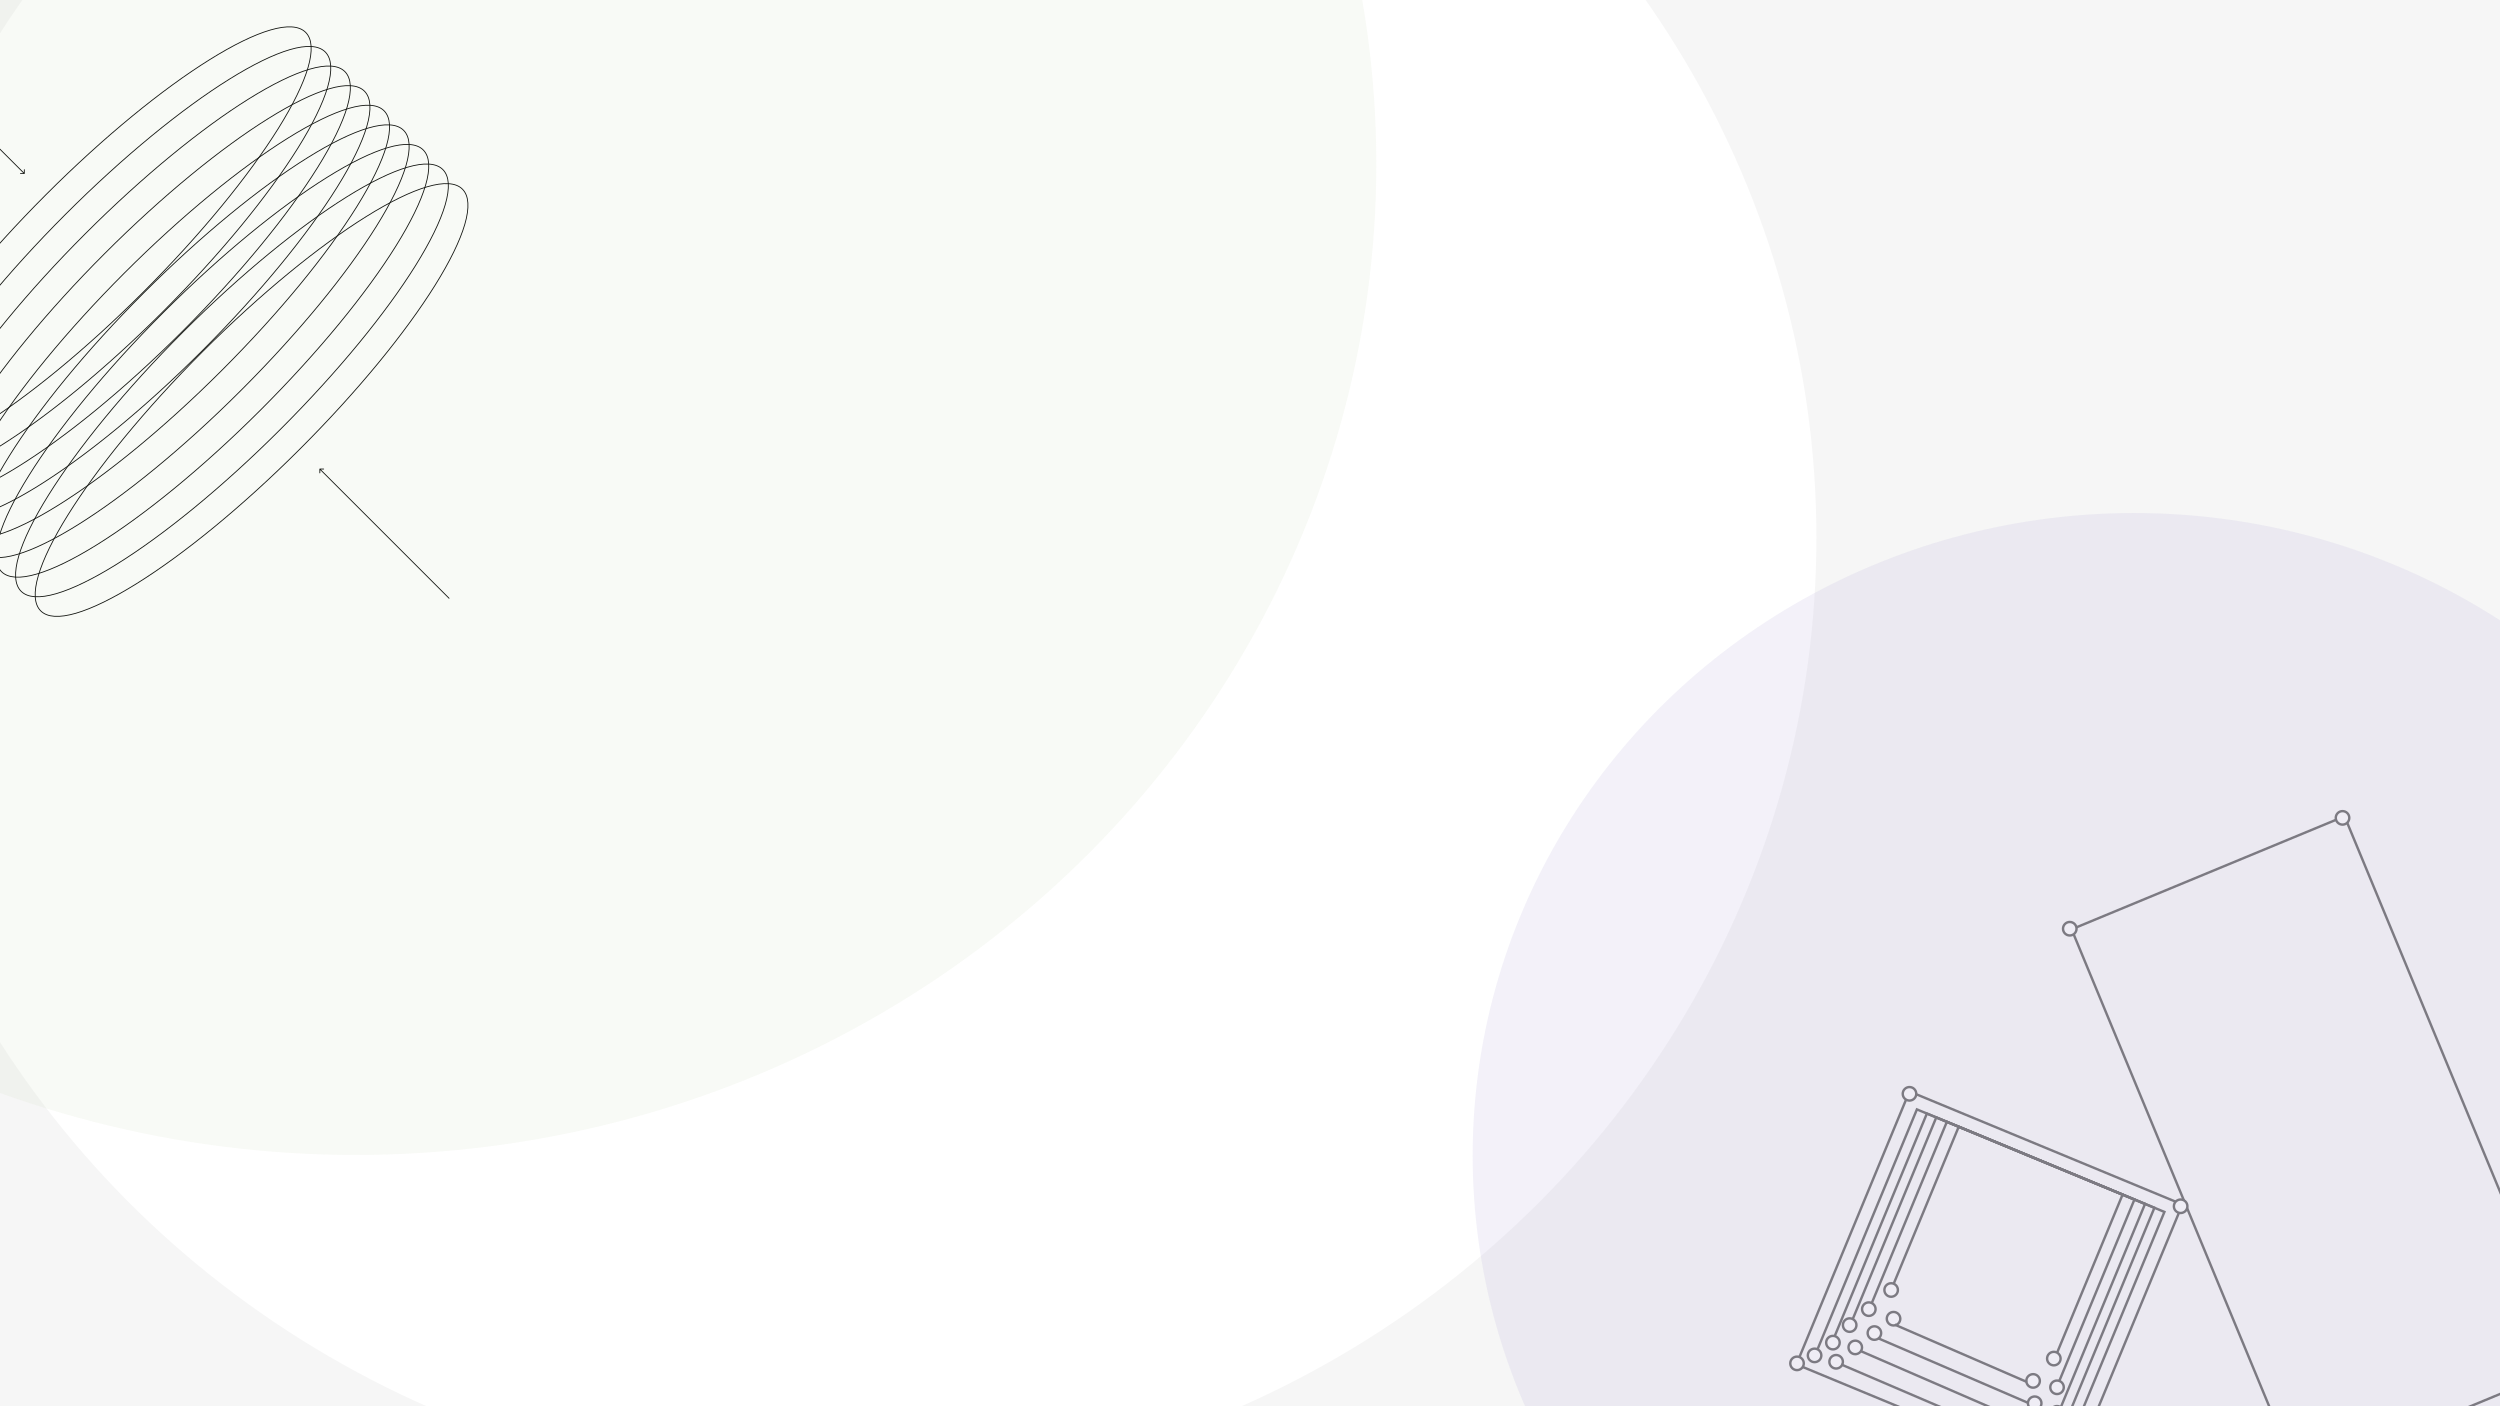 <svg width="1920" height="1080" viewBox="0 0 1920 1080" fill="none" xmlns="http://www.w3.org/2000/svg">
<g clip-path="url(#clip0_912_5405)">
<rect width="1920" height="1080" fill="#F6F6F6"/>
<g filter="url(#filter0_f_912_5405)">
<ellipse cx="640.5" cy="413" rx="754.5" ry="733" fill="white"/>
</g>
<path d="M234.738 24.859C237.263 27.384 238.645 30.969 238.93 35.525C239.216 40.083 238.402 45.591 236.556 51.924C232.863 64.591 225.06 80.49 213.798 98.557C191.276 134.687 154.962 179.422 110.192 224.192C65.421 268.962 20.686 305.276 -15.443 327.798C-33.51 339.06 -49.409 346.863 -62.076 350.556C-68.409 352.402 -73.918 353.216 -78.475 352.93C-83.031 352.644 -86.616 351.263 -89.141 348.738C-91.666 346.213 -93.048 342.627 -93.334 338.072C-93.62 333.514 -92.806 328.005 -90.96 321.672C-87.267 309.006 -79.464 293.106 -68.201 275.039C-45.68 238.91 -9.366 194.175 35.404 149.405C80.175 104.634 124.91 68.32 161.039 45.799C179.106 34.536 195.006 26.733 207.672 23.04C214.005 21.194 219.514 20.38 224.072 20.666C228.627 20.952 232.213 22.334 234.738 24.859Z" stroke="black" stroke-width="0.658"/>
<path d="M249.789 39.91C252.314 42.435 253.696 46.02 253.981 50.575C254.267 55.133 253.453 60.642 251.607 66.975C247.914 79.641 240.111 95.541 228.849 113.608C206.327 149.737 170.013 194.473 125.243 239.243C80.473 284.013 35.737 320.327 -0.392 342.849C-18.459 354.111 -34.358 361.914 -47.025 365.607C-53.358 367.453 -58.866 368.267 -63.425 367.981C-67.98 367.695 -71.565 366.314 -74.09 363.789C-76.615 361.263 -77.997 357.678 -78.283 353.123C-78.569 348.565 -77.755 343.056 -75.909 336.723C-72.216 324.057 -64.413 308.157 -53.15 290.09C-30.629 253.961 5.685 209.226 50.456 164.455C95.226 119.685 139.961 83.371 176.09 60.849C194.157 49.587 210.057 41.784 222.723 38.091C229.056 36.245 234.565 35.431 239.123 35.717C243.678 36.003 247.264 37.385 249.789 39.91Z" stroke="black" stroke-width="0.658"/>
<path d="M264.839 54.96C267.364 57.485 268.746 61.07 269.031 65.626C269.317 70.184 268.503 75.692 266.657 82.025C262.964 94.692 255.161 110.591 243.899 128.658C221.377 164.788 185.063 209.523 140.293 254.293C95.523 299.063 50.788 335.377 14.658 357.899C-3.409 369.161 -19.308 376.964 -31.975 380.657C-38.308 382.503 -43.816 383.317 -48.374 383.031C-52.93 382.746 -56.515 381.364 -59.04 378.839C-61.565 376.314 -62.947 372.728 -63.233 368.173C-63.519 363.615 -62.705 358.106 -60.859 351.773C-57.166 339.107 -49.363 323.207 -38.1 305.14C-15.579 269.011 20.735 224.276 65.506 179.506C110.276 134.735 155.011 98.421 191.14 75.9C209.207 64.637 225.107 56.834 237.773 53.141C244.107 51.295 249.615 50.481 254.173 50.767C258.728 51.053 262.314 52.435 264.839 54.96Z" stroke="black" stroke-width="0.658"/>
<path d="M279.889 70.011C282.415 72.536 283.796 76.121 284.082 80.677C284.368 85.234 283.554 90.743 281.708 97.076C278.015 109.743 270.212 125.642 258.95 143.709C236.428 179.838 200.114 224.574 155.344 269.344C110.573 314.114 65.838 350.428 29.709 372.95C11.642 384.212 -4.258 392.015 -16.924 395.708C-23.257 397.554 -28.766 398.368 -33.324 398.082C-37.879 397.796 -41.464 396.415 -43.989 393.89C-46.514 391.364 -47.896 387.779 -48.182 383.224C-48.468 378.666 -47.654 373.157 -45.808 366.824C-42.115 354.158 -34.312 338.258 -23.05 320.191C-0.528 284.062 35.786 239.327 80.556 194.556C125.327 149.786 170.062 113.472 206.191 90.951C224.258 79.688 240.158 71.885 252.824 68.192C259.157 66.346 264.666 65.532 269.224 65.818C273.779 66.104 277.364 67.486 279.889 70.011Z" stroke="black" stroke-width="0.658"/>
<path d="M294.94 85.061C297.465 87.586 298.847 91.171 299.133 95.727C299.418 100.285 298.605 105.793 296.758 112.126C293.066 124.793 285.262 140.692 274 158.759C251.479 194.889 215.164 239.624 170.394 284.394C125.624 329.164 80.889 365.478 44.759 388C26.692 399.262 10.793 407.066 -1.873 410.758C-8.207 412.605 -13.715 413.418 -18.273 413.132C-22.828 412.847 -26.414 411.465 -28.939 408.94C-31.464 406.415 -32.846 402.829 -33.132 398.274C-33.417 393.716 -32.604 388.208 -30.757 381.874C-27.065 369.208 -19.261 353.309 -7.999 335.242C14.523 299.112 50.837 254.377 95.607 209.607C140.377 164.836 185.112 128.522 221.242 106.001C239.309 94.739 255.208 86.935 267.874 83.243C274.208 81.396 279.716 80.582 284.274 80.868C288.829 81.154 292.415 82.536 294.94 85.061Z" stroke="black" stroke-width="0.658"/>
<path d="M309.991 100.112C312.516 102.637 313.897 106.222 314.183 110.778C314.469 115.336 313.655 120.844 311.809 127.177C308.116 139.844 300.313 155.743 289.051 173.81C266.529 209.94 230.215 254.675 185.445 299.445C140.674 344.215 95.939 380.529 59.81 403.051C41.743 414.313 25.843 422.116 13.177 425.809C6.844 427.655 1.335 428.469 -3.223 428.183C-7.778 427.898 -11.363 426.516 -13.888 423.991C-16.413 421.466 -17.795 417.88 -18.081 413.325C-18.367 408.767 -17.553 403.259 -15.707 396.925C-12.014 384.259 -4.211 368.359 7.052 350.292C29.573 314.163 65.887 269.428 110.657 224.658C155.428 179.887 200.163 143.573 236.292 121.052C254.359 109.789 270.259 101.986 282.925 98.293C289.258 96.447 294.767 95.633 299.325 95.919C303.88 96.205 307.465 97.587 309.991 100.112Z" stroke="black" stroke-width="0.658"/>
<path d="M325.041 115.162C327.566 117.687 328.948 121.272 329.233 125.828C329.519 130.386 328.706 135.894 326.859 142.227C323.167 154.894 315.363 170.793 304.101 188.86C281.579 224.99 245.265 269.725 200.495 314.495C155.725 359.265 110.99 395.579 74.86 418.101C56.793 429.363 40.894 437.166 28.227 440.859C21.894 442.705 16.386 443.519 11.828 443.233C7.272 442.948 3.687 441.566 1.162 439.041C-1.363 436.516 -2.745 432.93 -3.031 428.375C-3.317 423.817 -2.503 418.309 -0.656 411.975C3.036 399.309 10.84 383.409 22.102 365.342C44.623 329.213 80.938 284.478 125.708 239.708C170.478 194.937 215.213 158.623 251.343 136.102C269.41 124.839 285.309 117.036 297.975 113.343C304.309 111.497 309.817 110.683 314.375 110.969C318.93 111.255 322.516 112.637 325.041 115.162Z" stroke="black" stroke-width="0.658"/>
<path d="M340.091 130.212C342.616 132.737 343.998 136.323 344.284 140.878C344.57 145.436 343.756 150.944 341.91 157.278C338.217 169.944 330.413 185.843 319.151 203.91C296.63 240.04 260.316 284.775 215.545 329.545C170.775 374.316 126.04 410.63 89.91 433.151C71.844 444.413 55.944 452.217 43.278 455.909C36.944 457.756 31.436 458.569 26.878 458.284C22.323 457.998 18.737 456.616 16.212 454.091C13.687 451.566 12.305 447.981 12.02 443.425C11.734 438.867 12.547 433.359 14.394 427.026C18.087 414.359 25.89 398.46 37.152 380.393C59.674 344.263 95.988 299.528 140.758 254.758C185.528 209.988 230.263 173.674 266.393 151.152C284.46 139.89 300.359 132.087 313.026 128.394C319.359 126.547 324.867 125.734 329.425 126.02C333.981 126.305 337.566 127.687 340.091 130.212Z" stroke="black" stroke-width="0.658"/>
<path d="M355.141 145.262C357.667 147.787 359.048 151.373 359.334 155.928C359.62 160.486 358.806 165.995 356.96 172.328C353.267 184.994 345.464 200.894 334.202 218.961C311.68 255.09 275.366 299.825 230.596 344.595C185.825 389.366 141.09 425.68 104.961 448.201C86.894 459.464 70.994 467.267 58.328 470.96C51.995 472.806 46.486 473.62 41.928 473.334C37.373 473.048 33.788 471.666 31.262 469.141C28.737 466.616 27.356 463.031 27.07 458.475C26.784 453.917 27.598 448.409 29.444 442.076C33.137 429.409 40.94 413.51 52.202 395.443C74.724 359.313 111.038 314.578 155.808 269.808C200.579 225.038 245.314 188.724 281.443 166.202C299.51 154.94 315.41 147.137 328.076 143.444C334.409 141.598 339.918 140.784 344.476 141.07C349.031 141.355 352.616 142.737 355.141 145.262Z" stroke="black" stroke-width="0.658"/>
<path d="M245.63 359.899C245.448 359.899 245.301 360.046 245.301 360.228L245.301 363.188C245.301 363.369 245.448 363.516 245.63 363.516C245.811 363.516 245.958 363.369 245.958 363.188L245.958 360.557L248.589 360.557C248.771 360.557 248.918 360.41 248.918 360.228C248.918 360.046 248.771 359.899 248.589 359.899L245.63 359.899ZM245.397 360.461L344.819 459.883L345.284 459.418L245.862 359.996L245.397 360.461Z" fill="black"/>
<path d="M18.674 133.601C18.855 133.601 19.002 133.453 19.002 133.272L19.002 130.312C19.002 130.131 18.855 129.984 18.674 129.984C18.492 129.984 18.345 130.131 18.345 130.312L18.345 132.943L15.714 132.943C15.532 132.943 15.385 133.09 15.385 133.272C15.385 133.453 15.532 133.601 15.714 133.601L18.674 133.601ZM-80.981 34.082L18.441 133.504L18.906 133.039L-80.516 33.617L-80.981 34.082Z" fill="black"/>
<g opacity="0.5">
<path d="M1379.64 1047.83L1466.46 838.231L1676.06 925.051L1589.24 1134.65L1379.64 1047.83Z" stroke="black" stroke-width="1.87"/>
<path d="M1583.53 1120.86L1662.27 930.767L1472.18 852.029L1393.44 1042.12" stroke="black" stroke-width="1.87"/>
<path d="M1582.21 1102.33L1654.59 927.588L1479.85 855.208L1407.47 1029.95" stroke="black" stroke-width="1.87"/>
<path d="M1580.98 1084.94L1647.39 924.604L1487.05 858.192L1420.64 1018.53" stroke="black" stroke-width="1.87"/>
<path d="M1579.58 1065.3L1639.25 921.235L1495.19 861.562L1435.52 1005.62" stroke="black" stroke-width="1.87"/>
<path d="M1578.02 1043.3L1630.14 917.461L1504.3 865.336L1452.18 991.177" stroke="black" stroke-width="1.87"/>
<path d="M1765.35 1134.65L1590.99 713.717L1800.59 626.897L1974.95 1047.83L1765.35 1134.65Z" stroke="black" stroke-width="1.87"/>
<circle cx="1380.12" cy="1047.06" r="5.19" fill="white" stroke="black" stroke-width="1.87"/>
<circle cx="1393.6" cy="1040.94" r="5.19" fill="white" stroke="black" stroke-width="1.87"/>
<circle cx="1410.14" cy="1045.84" r="5.19" fill="white" stroke="black" stroke-width="1.87"/>
<circle cx="1424.84" cy="1034.82" r="5.19" fill="white" stroke="black" stroke-width="1.87"/>
<circle cx="1439.54" cy="1023.79" r="5.19" fill="white" stroke="black" stroke-width="1.87"/>
<circle cx="1454.24" cy="1012.77" r="5.19" fill="white" stroke="black" stroke-width="1.87"/>
<circle cx="1562.65" cy="1077.69" r="5.19" fill="white" stroke="black" stroke-width="1.87"/>
<circle cx="1561.42" cy="1060.54" r="5.19" fill="white" stroke="black" stroke-width="1.87"/>
<circle cx="1407.69" cy="1031.14" r="5.19" fill="white" stroke="black" stroke-width="1.87"/>
<circle cx="1420.55" cy="1017.67" r="5.19" fill="white" stroke="black" stroke-width="1.87"/>
<circle cx="1435.25" cy="1005.42" r="5.19" fill="white" stroke="black" stroke-width="1.87"/>
<circle cx="1452.4" cy="990.716" r="5.19" fill="white" stroke="black" stroke-width="1.87"/>
<circle cx="1466.49" cy="840.045" r="5.19" fill="white" stroke="black" stroke-width="1.87"/>
<circle cx="1589.59" cy="713.26" r="5.19" fill="white" stroke="black" stroke-width="1.87"/>
<circle cx="1799.06" cy="628.125" r="5.19" fill="white" stroke="black" stroke-width="1.87"/>
<circle cx="1674.73" cy="926.405" r="5.19" fill="white" stroke="black" stroke-width="1.87"/>
<circle cx="1579.8" cy="1085.04" r="5.19" fill="white" stroke="black" stroke-width="1.87"/>
<circle cx="1579.8" cy="1065.44" r="5.19" fill="white" stroke="black" stroke-width="1.87"/>
<circle cx="1577.35" cy="1043.39" r="5.19" fill="white" stroke="black" stroke-width="1.87"/>
<line x1="1559.83" y1="1110.4" x2="1414.06" y2="1047.92" stroke="black" stroke-width="1.87"/>
<line x1="1558.6" y1="1093.86" x2="1428.75" y2="1037.51" stroke="black" stroke-width="1.87"/>
<line x1="1557.38" y1="1077.32" x2="1442.23" y2="1027.71" stroke="black" stroke-width="1.87"/>
<line x1="1556.76" y1="1061.4" x2="1455.09" y2="1017.3" stroke="black" stroke-width="1.87"/>
</g>
<g opacity="0.1" filter="url(#filter1_f_912_5405)">
<ellipse cx="1639" cy="887.5" rx="508" ry="493.5" fill="#8273BF"/>
</g>
<g opacity="0.1" filter="url(#filter2_f_912_5405)">
<ellipse cx="273" cy="126" rx="784" ry="761" fill="#B7CA9F"/>
</g>
</g>
<defs>
<filter id="filter0_f_912_5405" x="-623" y="-829" width="2527" height="2484" filterUnits="userSpaceOnUse" color-interpolation-filters="sRGB">
<feFlood flood-opacity="0" result="BackgroundImageFix"/>
<feBlend mode="normal" in="SourceGraphic" in2="BackgroundImageFix" result="shape"/>
<feGaussianBlur stdDeviation="254.5" result="effect1_foregroundBlur_912_5405"/>
</filter>
<filter id="filter1_f_912_5405" x="622" y="-115" width="2034" height="2005" filterUnits="userSpaceOnUse" color-interpolation-filters="sRGB">
<feFlood flood-opacity="0" result="BackgroundImageFix"/>
<feBlend mode="normal" in="SourceGraphic" in2="BackgroundImageFix" result="shape"/>
<feGaussianBlur stdDeviation="254.5" result="effect1_foregroundBlur_912_5405"/>
</filter>
<filter id="filter2_f_912_5405" x="-1058" y="-1182" width="2662" height="2616" filterUnits="userSpaceOnUse" color-interpolation-filters="sRGB">
<feFlood flood-opacity="0" result="BackgroundImageFix"/>
<feBlend mode="normal" in="SourceGraphic" in2="BackgroundImageFix" result="shape"/>
<feGaussianBlur stdDeviation="273.5" result="effect1_foregroundBlur_912_5405"/>
</filter>
<clipPath id="clip0_912_5405">
<rect width="1920" height="1080" fill="white"/>
</clipPath>
</defs>
</svg>
